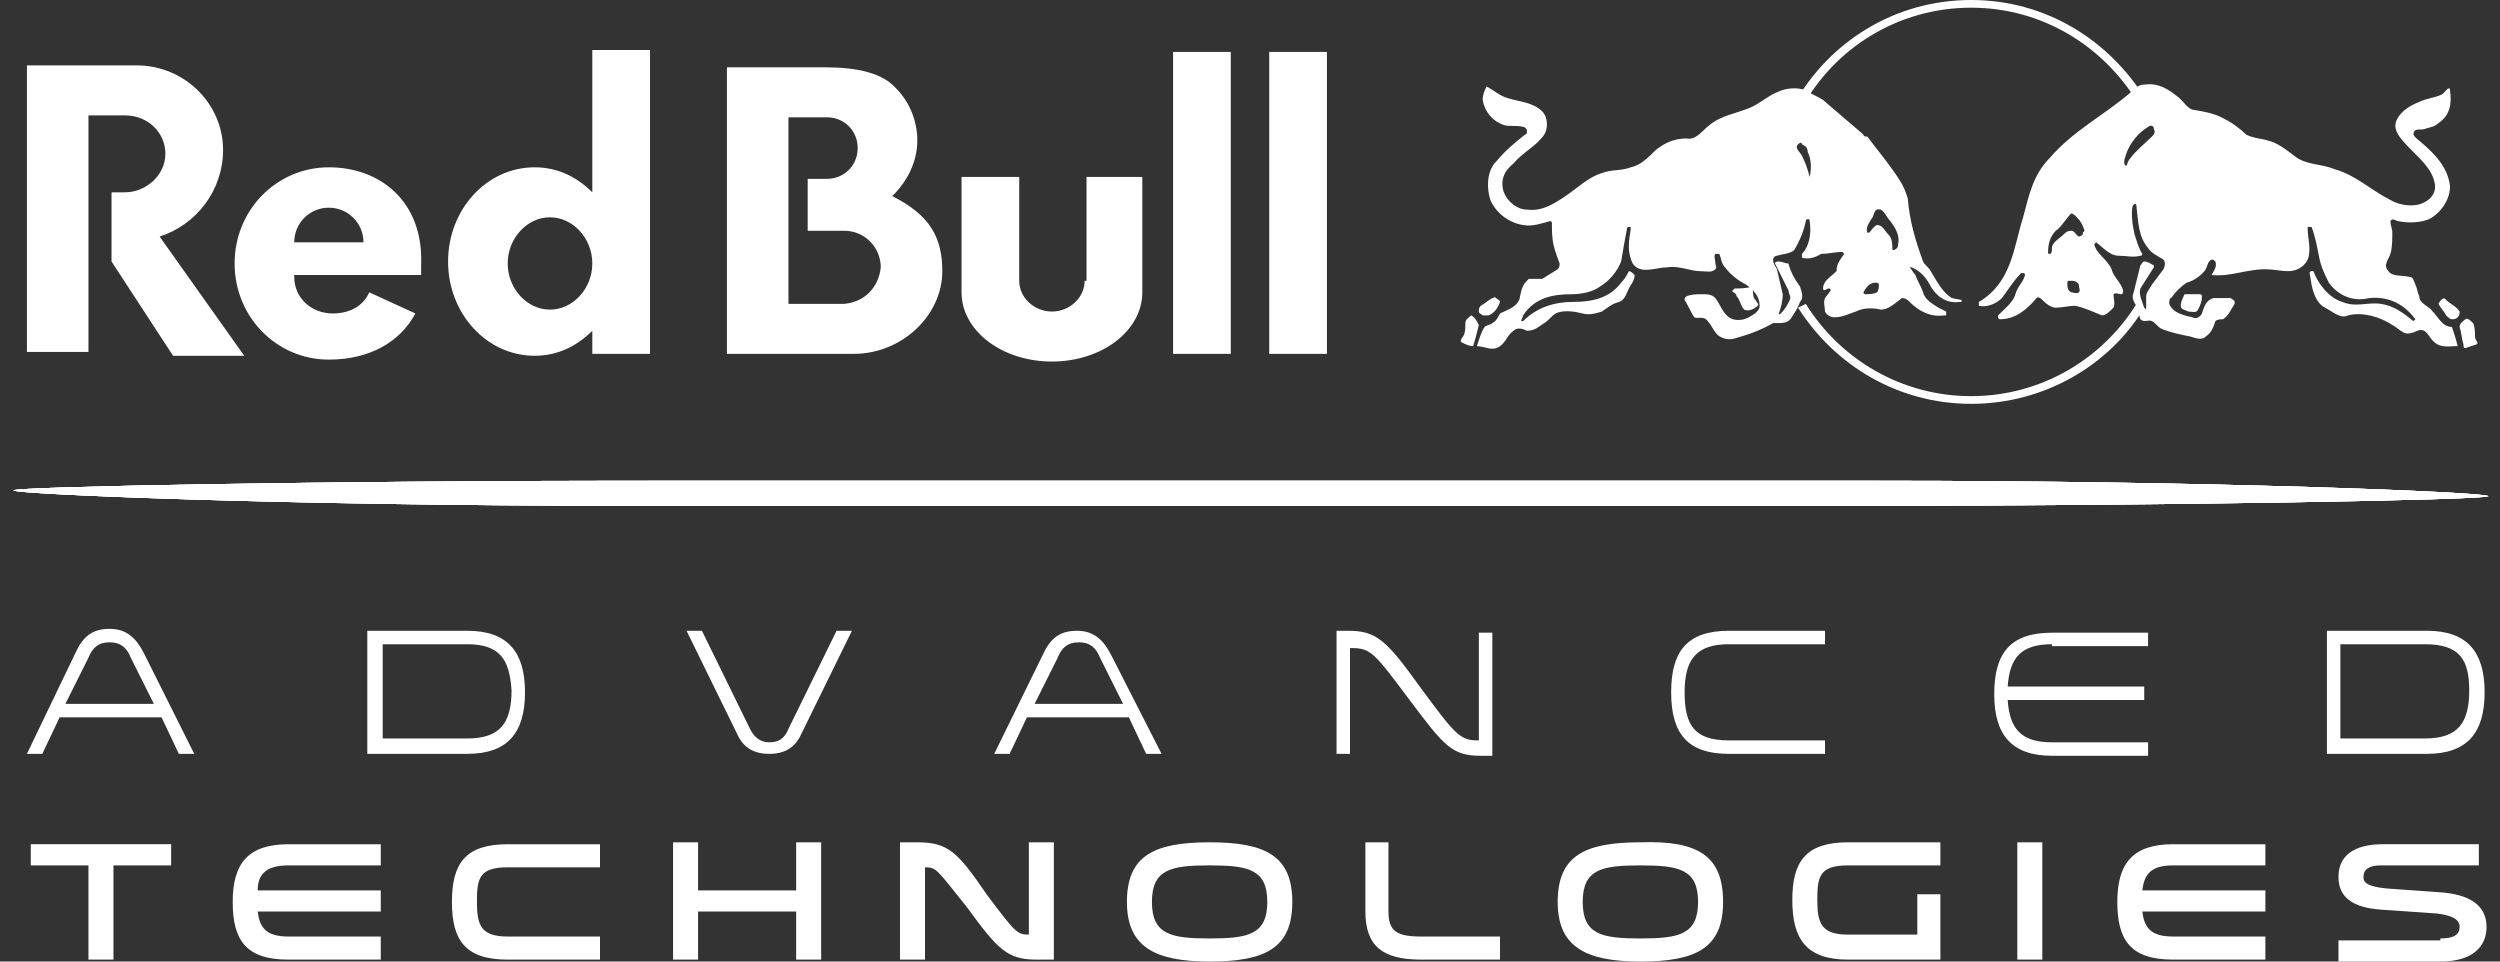 <svg id="Layer_1" xmlns="http://www.w3.org/2000/svg" xmlns:xlink="http://www.w3.org/1999/xlink" viewBox="0 0 130 50"><rect x="0" y="0" width="130" height="50" fill="#333333" stroke="none"/><style>.st0{clip-path:url(#SVGID_1_);fill:#fff}.st1{clip-path:url(#SVGID_2_)}.st1,.st2{fill:#fff}</style><defs><path id="SVGID_5_" d="M33.7 25h-1.3C18 25 .7 25.3.7 25.5s14.3.8 31.7.8h65.3c14.4 0 31.7-.3 31.7-.5s-14.3-.8-31.7-.8h-64z"/></defs><use xlink:href="#SVGID_5_" overflow="visible" fill="#fff"/><clipPath id="SVGID_1_"><use xlink:href="#SVGID_5_" overflow="visible"/></clipPath><path class="st0" d="M.7 25h128.6v1.3H.7z"/><defs><path id="SVGID_7_" d="M33.7 25h-1.3C18 25 .7 25.3.7 25.5s14.3.8 31.7.8h65.3c14.4 0 31.7-.3 31.7-.5s-14.3-.8-31.7-.8h-64z"/></defs><use xlink:href="#SVGID_7_" overflow="visible" fill="#fff"/><clipPath id="SVGID_2_"><use xlink:href="#SVGID_7_" overflow="visible"/></clipPath><path class="st1" d="M.7 25h128.6v1.3H.7z"/><path class="st2" d="M93.5 16l.4-.2c1.8 2.9 5 4.8 8.6 4.8 3.6 0 6.8-1.9 8.6-4.8l.4.2c-1.8 3-5.2 5-9 5s-7.1-2-9-5zm0 0zm-.2-10.6c1.8-3.2 5.2-5.4 9.2-5.4 3.9 0 7.2 2.1 9.1 5.2l-.4.2c-1.8-3-5-5-8.7-5-3.8 0-7.1 2.1-8.8 5.2l-.4-.2z"/><path class="st2" d="M101.5 15.5c-.5-.3-.8-.9-1.1-1.4-.1-.2-.3-.3-.4-.5-.4-1.1-.7-2.1-.8-3.3-.1-.3-.2-.6-.4-.9-.5-.8-1.1-1.5-1.7-2.3-.1 0-.2 0-.2-.1l-2.1-1.8c-.3-.2-.6-.3-.9-.5-.5-.2-1.1-.1-1.5.1-.5.2-.9.6-1.4.8-.7.3-1.5.4-2.1.9-.4.3-.7.8-1.2.7-.6 0-1.1.2-1.6.6-.4.4-.8.8-1.3.9-.5.2-1 .1-1.5.3-.7.2-1.3.8-1.9 1.2-.6.4-1.2.8-2 .7-.5 0-1-.4-1.2-.9-.2-.6 0-1.1.5-1.5.5-.6 1.2-.9 1.6-1.5.2-.3.2-.9-.1-1.2-.5-.5-1.2-.5-1.8-.7-.4-.1-.7-.4-1.1-.6-.1.2-.2.4-.2.7.1.6.5 1.1 1.1 1.3.3.1.7 0 1 .1.1 0 .2.1.2.2s0 .2-.1.2c-.5.4-1 .8-1.5 1.4-.5.5-.5 1.4-.3 2 .3.7 1 1.2 1.7 1.3.5.1 1-.1 1.4-.2.1 0 .1.1.1.1 0 .4 0 .8.1 1.2.1.4.2.6.3.9 0 .1 0 .2-.1.3-.3.2-.5.3-.8.5h-.7l-.1.1c-.3.3-.3.6-.4 1-.2.4-.6.5-1 .7-.1.2-.2.4-.4.5-.1.1-.3.1-.4.2-.2.3-.3.7-.4 1 .4 0 .8.3 1.2 0 .3-.2.4-.6.7-.8.2-.2.5-.1.7 0 .4 0 .6-.2.9-.4.2-.1.4-.4.6-.5.4-.2 1-.1 1.4 0 .3.1.7 0 1-.1.3-.2.5-.4.9-.5.3-.1.4-.5.5-.7.1-.2.3-.4.3-.7-.1-.1-.2-.2-.3-.2-.1.2-.2.4-.4.6-.6.8-1.5 1-2.5 1s-1.9.3-2.6 1h-.1c0-.1.1-.2.1-.3.6-.9 1.5-1.1 2.5-1.1.5 0 1.1-.1 1.5-.4.5-.3.9-.8 1.1-1.3.1-.6.2-1.2.3-1.7 0-.1.1-.1.1-.1.1 0 .1 0 .1.1-.1.6-.2 1.2.1 1.8.4.6 1.2.2 1.8.2.6-.1 1.2.2 1.7.2.3 0 .6.1.8-.1.1-.1 0-.2 0-.3 0-.2-.1-.4 0-.5h.2c.1.2.1.5.3.7.3.4.7.7 1.1.9.4.3.7.6.7 1.1 0 .2-.2.4-.4.5-.3.2-.6.3-1 .2-.5-.2-.6-.7-.9-1.1-.2-.2-.4-.2-.7-.2-.3 0-.5 0-.8.1-.1.1-.1.1-.1.2.2.3.3.6.5.9.2.1.5-.1.7.2.2.2.3.5.5.7.2.2.6.3.9.2.7-.2 1.3-.4 2-.8h.2c.3 0 .5 0 .7-.2.2-.3.4-.6.5-.9.2-.2.1-.5 0-.8-.3-.4-.5-.8-.6-1.2-.2 0-.3-.1-.5-.1-.1 0-.2 0-.2.1l.7 1.4c0 .1.1.3.1.4-.1.3-.3.6-.5.8 0 0-.1.1-.1 0 .1-.3.2-.6.2-1l-.3-1.3c-.1-.2-.2-.3-.2-.5 0-.1.1-.2.2-.2.3-.1.7-.1.9-.3.3-.5.5-1 .6-1.5 0 0 0-.1.1-.1s.1 0 .1.1c.1.6 0 1.3-.4 1.7v.2c.3.1.7 0 1-.2.4 0 .7-.1 1.1-.1l.1.1c-.2.3-.4.5-.4.9-.3.3-.7.5-.7.9 0 .2.2 0 .3 0 .1 0 .1.1.1.1l-.3.4c-.1.2 0 .5 0 .7.1.2.3.3.5.3.4 0 .8-.2 1.1-.3.4-.2.9-.2 1.3-.1.4 0 .7-.3 1.1-.6.2 0 .3.1.4.2.5.5 1.1.8 1.8.7h.1v-.2l-.4-.2c-.3-.2-.7-.4-.8-.8-.1-.3-.3-.6-.4-.9-.1-.1-.2-.3-.3-.4h.1c.5.2.8.6 1 1 .3.5.8.9 1.5.8h.1v-.1m-7.9-6.4c-.1-.4-.2-.7-.4-1.1-.1-.2-.4-.4-.2-.6.1-.1.2-.1.2 0 .2.1.3.2.3.4.2.4.2.9.1 1.3m3.5 6c-.2.1-.4.1-.6.1 0 0-.1 0-.1-.1.1-.2.3-.5.6-.5.1 0 .2 0 .2.1s0 .3-.1.4m1.1-2.5c0 .1 0 .2-.2.3-.1 0-.1 0-.1-.1 0-.2 0-.5-.2-.7-.2-.2-.3-.5-.6-.5-.2.1-.3.3-.4.4h-.1c-.1-.3.1-.5.2-.7.2-.2.1-.6.5-.5.2.1.3.4.5.6.3.4.5.8.4 1.2m28.8 4.3c-.5 0-.7-.5-1-.8-.2-.3-.7-.4-.7-.8-.1-.2-.1-.4-.2-.6-.1-.2-.1-.4-.3-.4-.4-.1-.9 0-1.1-.3-.3-.3 0-.6.1-.9.1-.3.1-.8.1-1.1 0-.2-.1-.4-.1-.6.1-.2.3 0 .4 0 .5.1 1.1.1 1.6-.1.6-.3 1.1-1 1.1-1.7-.1-1-.8-1.7-1.5-2.3-.1-.1-.3-.2-.4-.4 0-.4.4-.2.6-.3.3-.1.5-.1.7-.3.6-.4.7-1 .6-1.7 0-.1 0-.1-.1-.1l-.3.3c-.4.2-.8.2-1.2.4-.5.2-1 .5-1.2 1-.1.3 0 .5.1.7.6.9 1.7 1.5 1.9 2.5.1.4-.1.8-.5 1-.5.3-1.3.2-1.8-.1-1-.5-1.8-1.3-2.9-1.6-.7-.3-1.5-.2-2.1-.7-.4-.3-.9-.7-1.4-.8-.3-.1-.7-.1-1.1-.3-.3-.3-.7-.6-1.1-.8-.5-.3-1.1-.4-1.7-.5-.3-.1-.5-.5-.8-.7-.5-.4-1-.7-1.7-.6-.3 0-.5.2-.7.4-1.4 1.2-3 2-4.2 3.4-.9.9-1.1 2-1.4 3.1-.5 1.6-.6 3.4-2.3 4.4v.2c.4.1.9-.1 1.2-.4.3-.4.6-.9 1-1.3h.1s.1 0 .1.1c-.1.4-.4.6-.5 1-.1.4-.6.8-.9 1.1v.1s0 .1.1.1c.8 0 1.4-.5 1.9-1.1.1-.1.1 0 .2 0 .2.2.5.5.8.5.3 0 .7-.1 1-.1.5.1.9.3 1.4.5.2 0 .4-.2.6-.4.1-.2 0-.5 0-.7.1-.1.3 0 .4 0 .1 0 .1-.1.1-.2-.1-.4-.5-.7-.6-1.1-.2-.5-.8-.8-.9-1.3l.1-.1c.4.3.7.7 1.2.7.4 0 .7.1 1.1 0 .1 0 .1-.1.1-.1-.2-.3-.3-.7-.4-1-.1-.4-.2-1.1-.1-1.5l.1-.1c.1 0 .1.1.1.2.1.8.1 1.5.6 2.1.2.3.5.4.8.6.1.1.1.3 0 .5l-.6.8c-.1.2-.3.4-.3.6v.7l-.1-.1c-.1-.3-.3-.7-.2-1l.7-1.1v-.1c-.2-.1-.3-.2-.5-.2-.1 0-.1.1-.2.2L111 15c0 .1-.1.3-.1.4 0 .2.1.4.2.5.1.3.1.4.2.7.2.2.4 0 .6.1.2.1.3.3.5.4.5.2 1 .3 1.5.4.3.1.6.2.8 0 .3-.2.4-.5.5-.8.1-.1.3-.1.4-.1.3-.2.4-.5.6-.8v-.1c0-.1-.1-.1-.2-.2h-.9c-.4.1-.5.5-.6.8-.1.2-.3.3-.5.2-.4-.1-1-.2-1.2-.7 0-.1 0-.3.1-.3.2-.3.5-.6.8-.8.4-.1.8-.4 1-.7.1-.2.1-.4.3-.5.1 0 .1 0 .2.1.1.3-.1.5-.2.7 1 .1 1.8-.3 2.8-.3.4 0 .8.1 1.2.1.4 0 .8-.2 1-.6.2-.5 0-1.1 0-1.6v-.1h.2c.2.5.3 1.1.4 1.6.1.5.3.9.5 1.3.5.7 1.3 1 2.1.8 1-.1 1.8.3 2.4 1.1l-.1.1c-.5-.4-1-.8-1.7-.9-.7-.1-1.3.2-2-.1-.7-.2-1.3-1-1.5-1.6h-.1c-.1 0-.1.1-.1.1l.1.6c.1.5.3 1 .7 1.2.4.2.8.6 1.2.4.8-.2 1.7.1 2.3.5.2.1.4.3.6.4.2.1.5 0 .7-.1.5-.2.6.4.9.6.3.3.8.2 1.1.2h.1c-.1-.4-.2-.7-.3-1m-19.4-1.8c-.1.1-.3 0-.4 0-.2-.1-.2-.3-.2-.5 0 0 0-.1.1-.1.2 0 .4 0 .5.2 0 .2.1.3 0 .4m.2-3s-.1.1-.2.1c-.2-.1-.2-.3-.4-.3s-.3.1-.4.2c-.2.2-.6.4-.6.7 0 .1 0 .3-.1.3s-.1 0-.1-.1c0-.4.1-.8.4-1.1.3-.2.5-.6.8-.9.1 0 .2.1.3.2.2.2.3.4.4.7-.1.1-.1.1-.1.2m3.6-5.1c-.4.4-.8.7-1.1 1.1-.1.1-.2.3-.2.4h-.1c-.1-.2 0-.4.1-.7.2-.5.6-1 1.1-1.3.1-.1.3-.1.3.1.1.2 0 .3-.1.4"/><path class="st2" d="M91.3 15.6c0 .1.2.2.1.3-.2.2-.5.3-.7.2-.2-.2-.2-.5-.4-.7 0-.2-.3-.2-.2-.3l.1-.1c.3 0 .6 0 .9-.1.1.2 0 .6.2.7m23.2-.2c0 .3-.1.5-.2.7-.1.2-.3.1-.5.1-.2-.1-.4-.1-.4-.3 0-.2.1-.4.2-.6h.8s.1 0 .1.1m-36.5.3c-.1.3-.3.6-.6.7h-.3c-.1-.1-.2-.1-.2-.2s0-.2.1-.3c.2-.1.4-.3.6-.4.1 0 .1-.1.2 0s.2.1.2.2m49.2-.1c.2.2.5.3.7.6 0 .1 0 .2-.1.3-.1.1-.2.1-.3.1-.1 0-.2-.1-.3-.2-.1-.2-.3-.4-.4-.6.1-.2.3-.4.4-.2m-50.3 1.3c-.1.4-.2.8-.3 1.1-.2 0-.4-.1-.6-.2-.1-.1 0-.1 0-.2.2-.2.2-.5.2-.8 0-.2.2-.3.3-.4.2.1.3.3.4.5m51.7-.1c.1.2.1.5.1.7 0 .2.2.3.1.4l-.6.2c-.1 0-.1-.1-.1-.2-.1-.3-.1-.6-.2-.9 0-.2.2-.3.3-.4.1-.1.3.1.4.2M30.8 10c-.8-.8-1.8-1.3-3-1.3-2.5 0-4.5 2.2-4.5 4.9s2 4.9 4.5 4.9c1.2 0 2.2-.5 3-1.3v1.2h3V2.6h-3V10zm-2.2 6.1c-1.2 0-2.2-1.1-2.2-2.4 0-1.3 1-2.4 2.2-2.4 1.2 0 2.2 1.1 2.2 2.4 0 1.3-1 2.4-2.2 2.4zM17.1 8.7c-2.7 0-4.9 2.2-4.9 5s2.2 5 4.9 5c2.1 0 3.7-.9 4.5-2.4l-2.4-1.1c-.3.7-1 1.1-1.9 1.1-1.1 0-2-.8-2-1.9v-.1h6.6v-.6c.1-3.2-2.1-5-4.8-5zm-1.8 3.9c0-1 .8-1.8 1.8-1.8s1.8.8 1.8 1.8h-3.6zm-3.7-4.8c0-2.4-2-4.4-4.5-4.4H1.4v14.9h3.2V6h1.9c1.2 0 2.1.9 2.1 2s-1 2-2.1 2h-.7v3.6L9 18.5h3.7l-4.4-6.2c1.9-.6 3.3-2.4 3.3-4.5zM61 18.4h3V2.7h-3v15.7zm-14.6-8.2c.8-.8 1.3-1.8 1.3-2.9 0-1-.4-2-1.1-2.7-.7-.8-2-1.1-3.7-1.1h-5.1v14.9h6.6c2.5 0 4.6-2 4.6-4.3 0-1.7-.6-2.9-2.6-3.9zm-2.5 5.6H41V6.1h2c.9 0 1.6.7 1.6 1.6 0 .9-.7 1.6-1.6 1.6h-1V12h1.9c1.1 0 1.9.9 1.9 1.9-.1 1-.8 1.8-1.9 1.9zM66 2.7v15.7h3V2.7h-3zm-9.6 11.9c0 .9-.8 1.6-1.7 1.6-.9 0-1.7-.7-1.7-1.6V9.2h-3v6c0 2 2.1 3.6 4.7 3.6s4.7-1.6 4.7-3.6v-6h-2.9v5.4zM4.6 49.9V45h-3v-1.1h7.3V45h-3v4.9H4.6zM15 45c-1.2 0-1.6.5-1.6 1.3h6.4v1.1h-6.4c.1.8.4 1.3 1.6 1.3h4.8v1.2H15c-2.2 0-2.9-1-2.9-3s.8-3 2.9-3h4.8V45H15zm16.2.1h-4.8c-1.5 0-1.6.6-1.6 1.8 0 1.2.2 1.8 1.6 1.8h4.8v1.2h-4.8c-2.2 0-2.9-1-2.9-3s.7-3 2.9-3h4.8v1.2zm10.2 4.8v-2.5h-5.1v2.5H35v-6.1h1.3v2.5h5.1v-2.5h1.3v6.1h-1.3zm6.7 0h-1.3v-6.1h.9c1.6 0 2.1.5 3.6 2.7 1.5 2 1.6 2.1 2.2 2.1v-4.8h1.3v6.1h-.9c-1.5 0-2-.5-3.6-2.7-1.6-2-1.6-2.1-2.2-2.1v4.8zm19.1-3c0 2.4-1.4 3.1-4.3 3.1s-4.3-.8-4.3-3.1c0-2.4 1.4-3.1 4.3-3.1s4.3.7 4.3 3.1zm-1.3 0c0-1.7-1-1.9-3-1.9s-3 .2-3 1.9 1 1.9 3 1.9 3-.2 3-1.9zm6.3-3.1v3.6c0 1 .4 1.3 1.7 1.3H78v1.2h-4.1c-2 0-2.9-.7-2.9-2.5v-3.6h1.2zm17.4 3.1c0 2.4-1.4 3.1-4.3 3.1s-4.3-.8-4.3-3.1c0-2.4 1.4-3.1 4.3-3.1 3-.1 4.3.7 4.3 3.1zm-1.3 0c0-1.7-1-1.9-3-1.9s-3 .2-3 1.9 1 1.9 3 1.9 3-.2 3-1.9zm12.6-.3v3.3h-4.8c-2.2 0-2.9-1.1-2.9-3.1s.7-3 2.9-3h4.8V45h-4.8c-1.5 0-1.6.6-1.6 1.8 0 1.2.2 1.8 1.6 1.8h3.6v-2.1h1.2zm5.3-2.8v6.1h-1.3v-6.1h1.3zM113 45c-1.2 0-1.5.5-1.6 1.3h6.4v1.1h-6.4c.1.8.4 1.3 1.6 1.3h4.8v1.2H113c-2.2 0-2.9-1-2.9-3s.8-3 2.9-3h4.8V45H113zm13.9 3.8c.7 0 1-.2 1-.6 0-.4-.4-.6-1.2-.7l-2.9-.2c-1.4-.1-2.2-.6-2.2-1.7 0-1.3 1.1-1.7 2.3-1.7h5V45h-5.1c-.6 0-.9.2-.9.6 0 .3.2.5 1.2.6l2.8.2c1.4.1 2.4.6 2.4 1.8 0 1-.7 1.8-2.4 1.8h-5.3v-1.1h5.3zM10.1 39.2h-.8l-.9-1.9H3.1l-.9 1.9h-.8L3.9 34c.4-.9.9-1.3 1.8-1.3s1.4.5 1.8 1.3l2.6 5.2zm-3.3-5c-.2-.5-.5-.8-1.1-.8-.6 0-.9.3-1.1.8l-1.2 2.4H8l-1.2-2.4zm12.3-1.4h5.2c2.1 0 3 1.1 3 3.2s-.9 3.2-3 3.2h-5.2v-6.4zm5.2.7h-4.4v4.9h4.4c1.7 0 2.3-.8 2.3-2.5-.1-1.6-.6-2.4-2.3-2.4zm20-.7l-2.6 5.3c-.3.7-.8 1.1-1.7 1.1-.9 0-1.4-.4-1.7-1.1l-2.6-5.3h.8l2.5 5.1c.2.4.5.7 1 .7s.8-.2 1-.7l2.5-5.1h.8zm16.1 6.4h-.8l-.9-1.9h-5.3l-.9 1.9h-.8l2.5-5.1c.4-.9.9-1.3 1.8-1.3s1.4.5 1.8 1.3l2.6 5.1zm-3.2-5c-.2-.5-.5-.8-1.1-.8-.6 0-.9.3-1.1.8l-1.2 2.4h4.6l-1.2-2.4zm13 5h-.7v-6.4h.6c1.5 0 2 .5 3.8 3 1.7 2.3 2 2.7 2.9 2.7h.1v-5.6h.7v6.4H77c-1.5 0-1.9-.5-3.7-2.9-1.8-2.4-2-2.7-3-2.7h-.1v5.5zm24.7-5.7h-5c-1.7 0-2.3.8-2.3 2.5s.5 2.5 2.3 2.5h5v.7h-5c-2.1 0-3-1-3-3.2 0-2.1.8-3.2 3-3.2h5v.7zm11.8 0c-1.6 0-2.2.7-2.3 2.2h7.1v.7h-7.1c.1 1.5.7 2.2 2.3 2.2h5v.7h-5c-2.1 0-3-1.1-3-3.2s.8-3.2 3-3.2h5v.7h-5zm14.3-.7h5.2c2.1 0 3 1.1 3 3.2s-.9 3.2-3 3.2H121v-6.4zm5.1.7h-4.4v4.9h4.4c1.7 0 2.3-.8 2.3-2.5 0-1.6-.5-2.4-2.3-2.4z"/></svg>